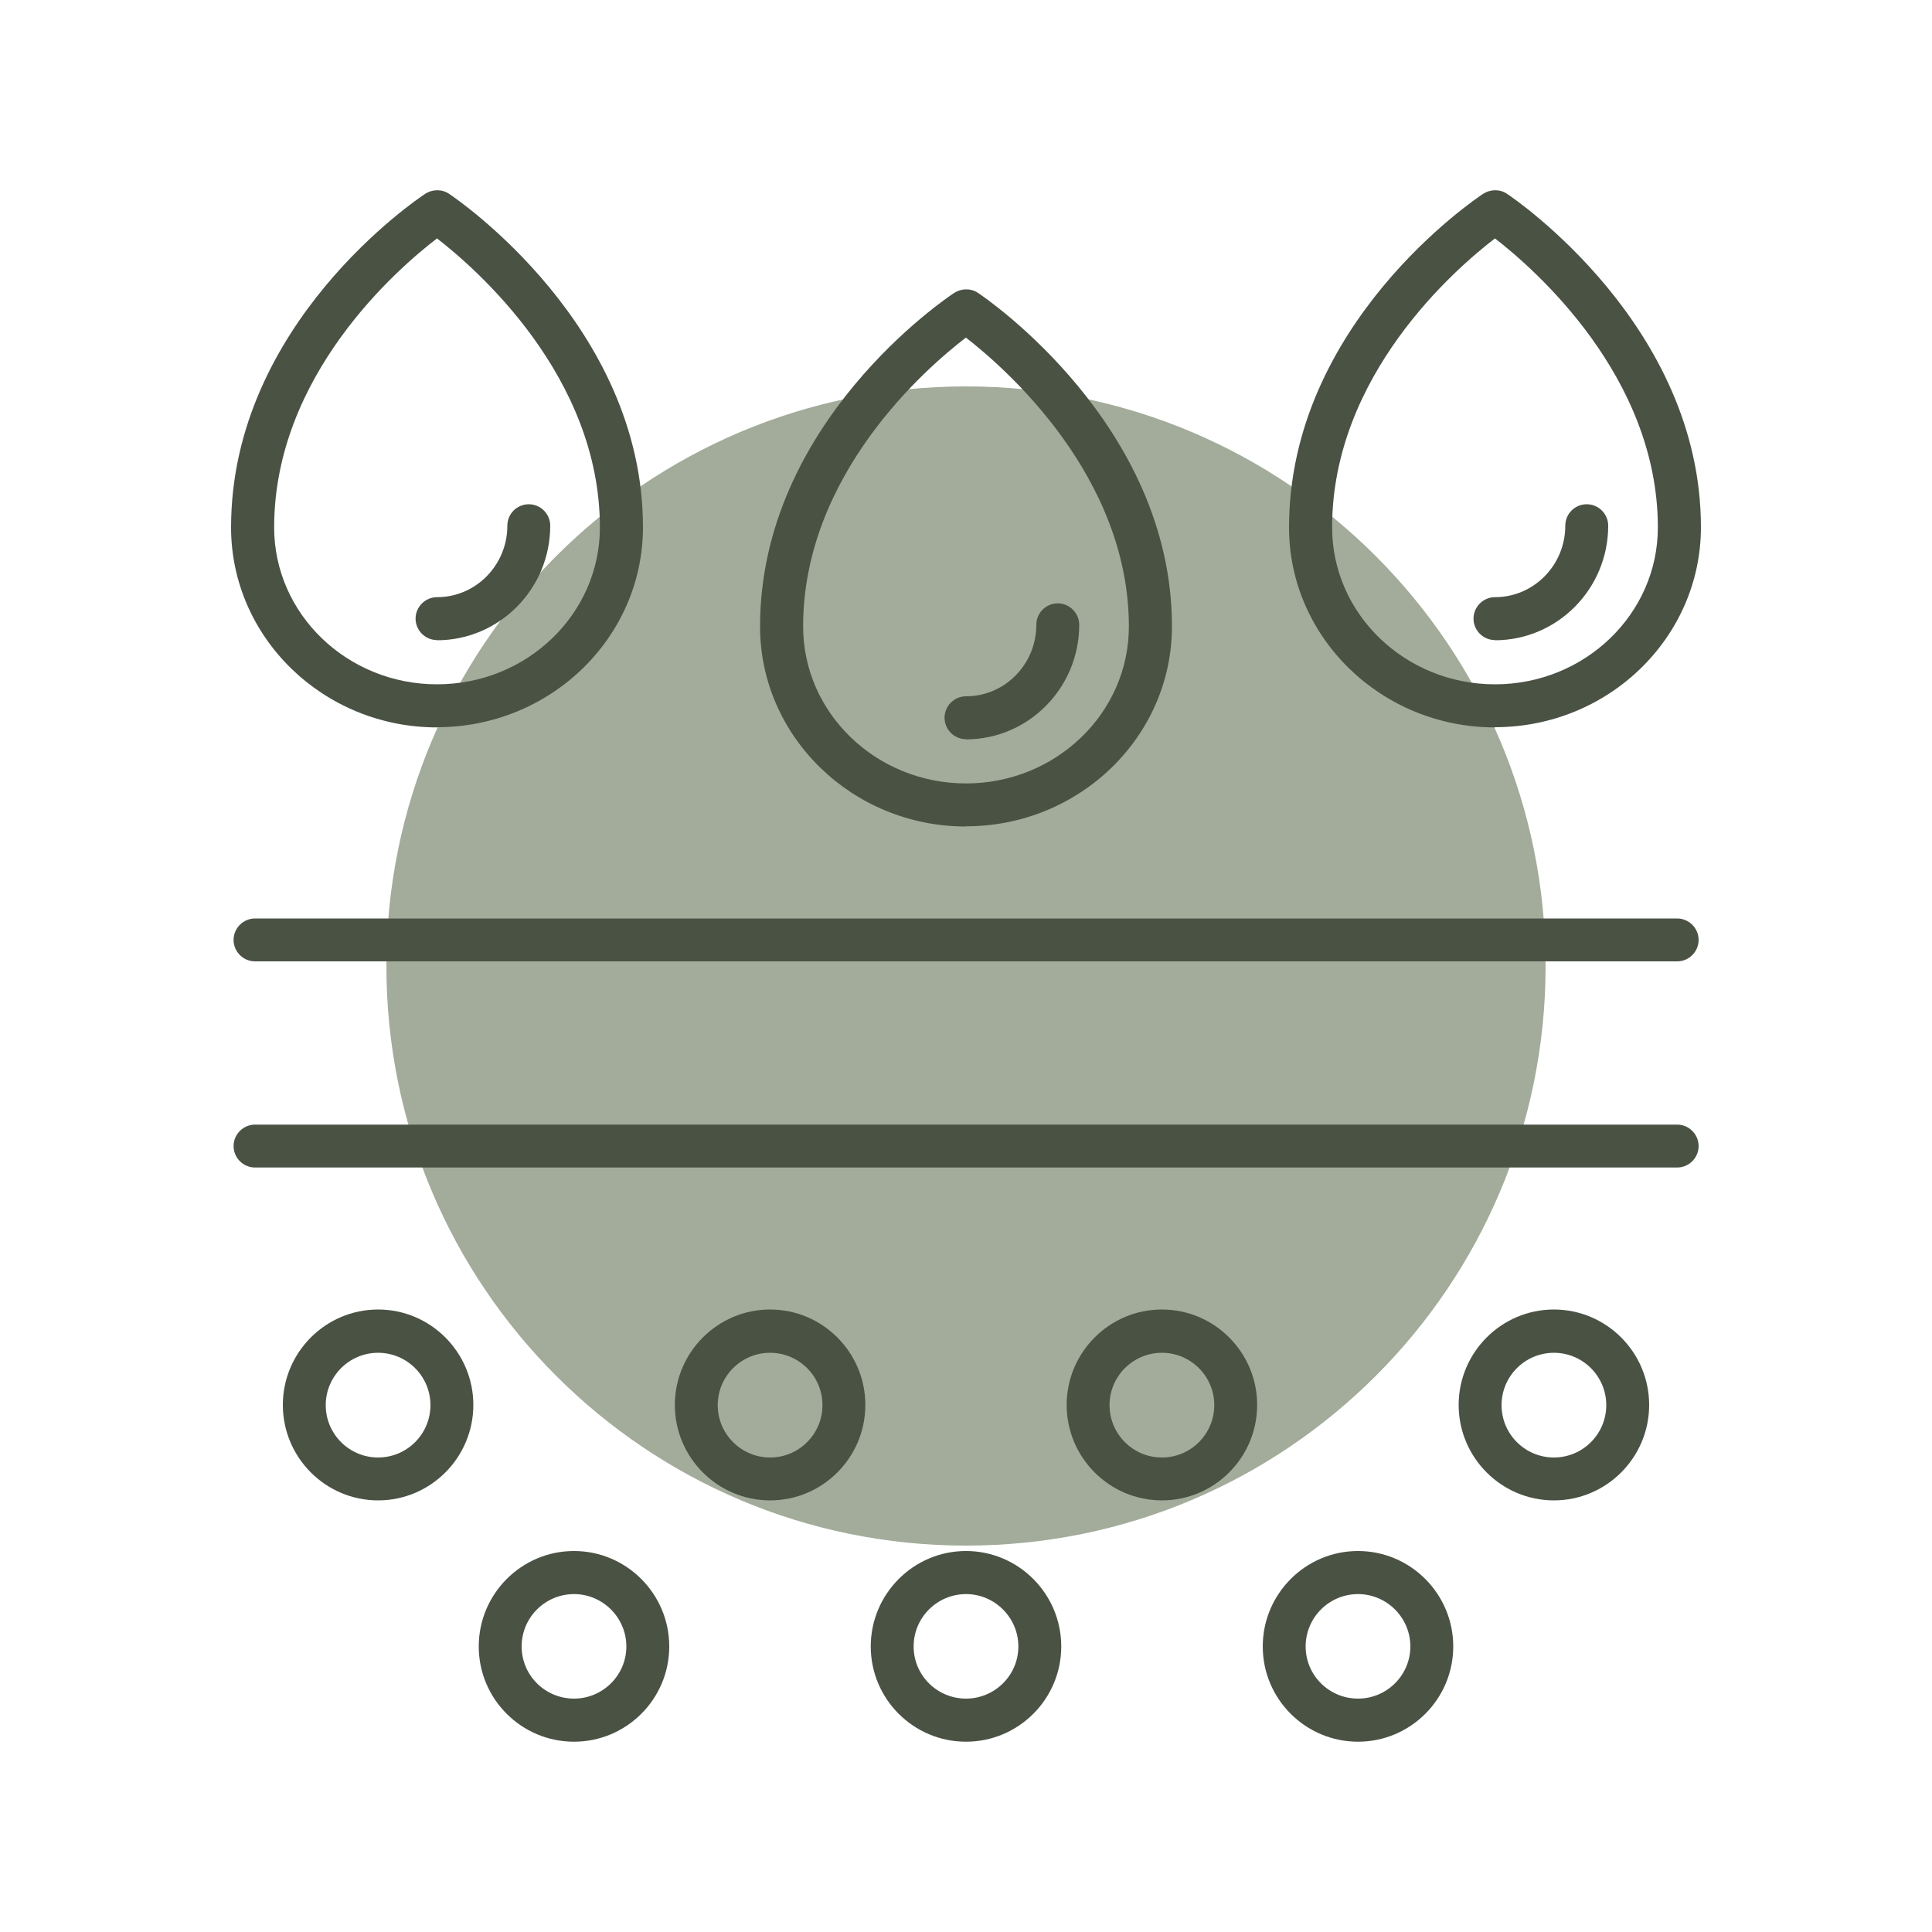 <svg xmlns="http://www.w3.org/2000/svg" fill="none" viewBox="0 0 100 100" height="100" width="100">
<path fill="#A3AC9B" d="M50 80C66.569 80 80 66.569 80 50C80 33.431 66.569 20 50 20C33.431 20 20 33.431 20 50C20 66.569 33.431 80 50 80Z"></path>
<path fill="#4A5244" d="M22.62 37.65C16.74 37.65 11.96 33 11.96 27.3C11.96 16.77 21.6 10.3 22.01 10.03C22.38 9.79 22.87 9.78 23.24 10.03C23.65 10.3 33.28 16.86 33.28 27.29C33.28 32.99 28.5 37.64 22.62 37.64V37.65ZM22.62 12.34C20.58 13.9 14.19 19.43 14.19 27.3C14.19 31.78 17.97 35.42 22.62 35.42C27.27 35.42 31.05 31.78 31.05 27.3C31.05 19.48 24.65 13.91 22.62 12.34Z"></path>
<path fill="#4A5244" d="M22.62 33.13C22.01 33.13 21.51 32.63 21.51 32.02C21.51 31.41 22.01 30.91 22.62 30.91C24.63 30.91 26.26 29.25 26.26 27.21C26.26 26.59 26.76 26.1 27.37 26.1C27.98 26.1 28.48 26.6 28.48 27.21C28.48 30.48 25.85 33.14 22.61 33.14L22.62 33.13Z"></path>
<path fill="#4A5244" d="M50 42.78C44.12 42.78 39.34 38.13 39.34 32.43C39.34 21.89 48.98 15.43 49.39 15.16C49.77 14.92 50.25 14.91 50.62 15.16C51.03 15.43 60.66 21.99 60.66 32.42C60.66 38.12 55.88 42.77 50 42.77V42.78ZM50 17.47C47.96 19.03 41.57 24.56 41.57 32.43C41.57 36.91 45.35 40.55 50 40.55C54.65 40.55 58.43 36.91 58.43 32.43C58.43 24.64 52.03 19.05 49.99 17.47H50Z"></path>
<path fill="#4A5244" d="M50 38.26C49.39 38.26 48.89 37.76 48.89 37.15C48.89 36.54 49.39 36.04 50 36.04C52.01 36.04 53.64 34.38 53.64 32.34C53.64 31.72 54.14 31.23 54.75 31.23C55.36 31.23 55.86 31.73 55.86 32.34C55.86 35.61 53.23 38.27 49.99 38.27L50 38.26Z"></path>
<path fill="#4A5244" d="M77.38 37.65C71.5 37.65 66.72 33 66.72 27.3C66.72 16.77 76.36 10.3 76.77 10.03C77.15 9.79 77.63 9.78 78 10.03C78.41 10.3 88.04 16.86 88.04 27.29C88.04 32.99 83.26 37.64 77.38 37.64V37.65ZM77.38 12.34C75.34 13.9 68.95 19.43 68.95 27.3C68.95 31.78 72.73 35.42 77.38 35.42C82.03 35.42 85.81 31.78 85.81 27.3C85.81 19.48 79.41 13.91 77.38 12.34Z"></path>
<path fill="#4A5244" d="M77.379 33.13C76.769 33.13 76.269 32.63 76.269 32.02C76.269 31.41 76.769 30.91 77.379 30.91C79.389 30.91 81.019 29.25 81.019 27.21C81.019 26.59 81.519 26.1 82.129 26.1C82.74 26.1 83.24 26.6 83.24 27.21C83.24 30.48 80.609 33.14 77.37 33.14L77.379 33.13Z"></path>
<path fill="#4A5244" d="M86.8 49.76H13.2C12.59 49.76 12.09 49.26 12.09 48.65C12.09 48.04 12.59 47.54 13.2 47.54H86.81C87.42 47.54 87.92 48.04 87.92 48.65C87.92 49.26 87.42 49.76 86.81 49.76H86.8Z"></path>
<path fill="#4A5244" d="M86.8 60.43H13.2C12.59 60.43 12.09 59.93 12.09 59.32C12.09 58.71 12.59 58.21 13.2 58.21H86.81C87.42 58.21 87.92 58.71 87.92 59.32C87.92 59.93 87.42 60.43 86.81 60.43H86.8Z"></path>
<path fill="#4A5244" d="M19.57 77.66C16.85 77.66 14.64 75.44 14.64 72.72C14.64 70 16.85 67.78 19.57 67.78C22.29 67.78 24.5 70 24.5 72.72C24.5 75.44 22.29 77.66 19.57 77.66ZM19.57 70.02C18.08 70.02 16.86 71.23 16.86 72.73C16.86 74.23 18.08 75.44 19.57 75.44C21.06 75.44 22.28 74.23 22.28 72.73C22.28 71.23 21.06 70.02 19.57 70.02Z"></path>
<path fill="#4A5244" d="M39.86 77.66C37.14 77.66 34.93 75.44 34.93 72.72C34.93 70 37.14 67.78 39.86 67.78C42.58 67.78 44.79 70 44.79 72.72C44.79 75.44 42.58 77.66 39.86 77.66ZM39.86 70.02C38.37 70.02 37.15 71.23 37.15 72.73C37.15 74.23 38.37 75.44 39.86 75.44C41.35 75.44 42.57 74.23 42.57 72.73C42.57 71.23 41.35 70.02 39.86 70.02Z"></path>
<path fill="#4A5244" d="M29.71 90.15C26.99 90.15 24.78 87.94 24.78 85.22C24.78 82.5 26.99 80.28 29.71 80.28C32.43 80.28 34.64 82.5 34.64 85.22C34.64 87.94 32.43 90.15 29.71 90.15ZM29.71 82.51C28.22 82.51 27 83.72 27 85.22C27 86.72 28.22 87.92 29.71 87.92C31.2 87.92 32.42 86.71 32.42 85.22C32.42 83.73 31.2 82.51 29.71 82.51Z"></path>
<path fill="#4A5244" d="M50 90.15C47.28 90.15 45.07 87.94 45.07 85.22C45.07 82.5 47.28 80.28 50 80.28C52.72 80.28 54.93 82.5 54.93 85.22C54.93 87.94 52.72 90.15 50 90.15ZM50 82.51C48.51 82.51 47.29 83.72 47.29 85.22C47.29 86.72 48.51 87.92 50 87.92C51.49 87.92 52.71 86.71 52.71 85.22C52.71 83.73 51.49 82.51 50 82.51Z"></path>
<path fill="#4A5244" d="M70.29 90.15C67.57 90.15 65.36 87.94 65.36 85.22C65.36 82.5 67.57 80.28 70.29 80.28C73.01 80.28 75.22 82.5 75.22 85.22C75.22 87.94 73.01 90.15 70.29 90.15ZM70.29 82.51C68.8 82.51 67.58 83.72 67.58 85.22C67.58 86.72 68.8 87.92 70.29 87.92C71.78 87.92 73 86.71 73 85.22C73 83.73 71.78 82.51 70.29 82.51Z"></path>
<path fill="#4A5244" d="M60.14 77.66C57.42 77.66 55.21 75.44 55.21 72.72C55.21 70 57.42 67.78 60.14 67.78C62.86 67.78 65.07 70 65.07 72.72C65.07 75.44 62.86 77.66 60.14 77.66ZM60.14 70.02C58.65 70.02 57.43 71.23 57.43 72.73C57.43 74.23 58.65 75.44 60.14 75.44C61.63 75.44 62.85 74.23 62.85 72.73C62.85 71.23 61.63 70.02 60.14 70.02Z"></path>
<path fill="#4A5244" d="M80.43 77.66C77.71 77.66 75.5 75.44 75.5 72.72C75.5 70 77.71 67.78 80.43 67.78C83.15 67.78 85.36 70 85.36 72.72C85.36 75.44 83.15 77.66 80.43 77.66ZM80.43 70.02C78.94 70.02 77.72 71.23 77.72 72.73C77.72 74.23 78.94 75.44 80.43 75.44C81.92 75.44 83.14 74.23 83.14 72.73C83.14 71.23 81.92 70.02 80.43 70.02Z"></path>
</svg>
